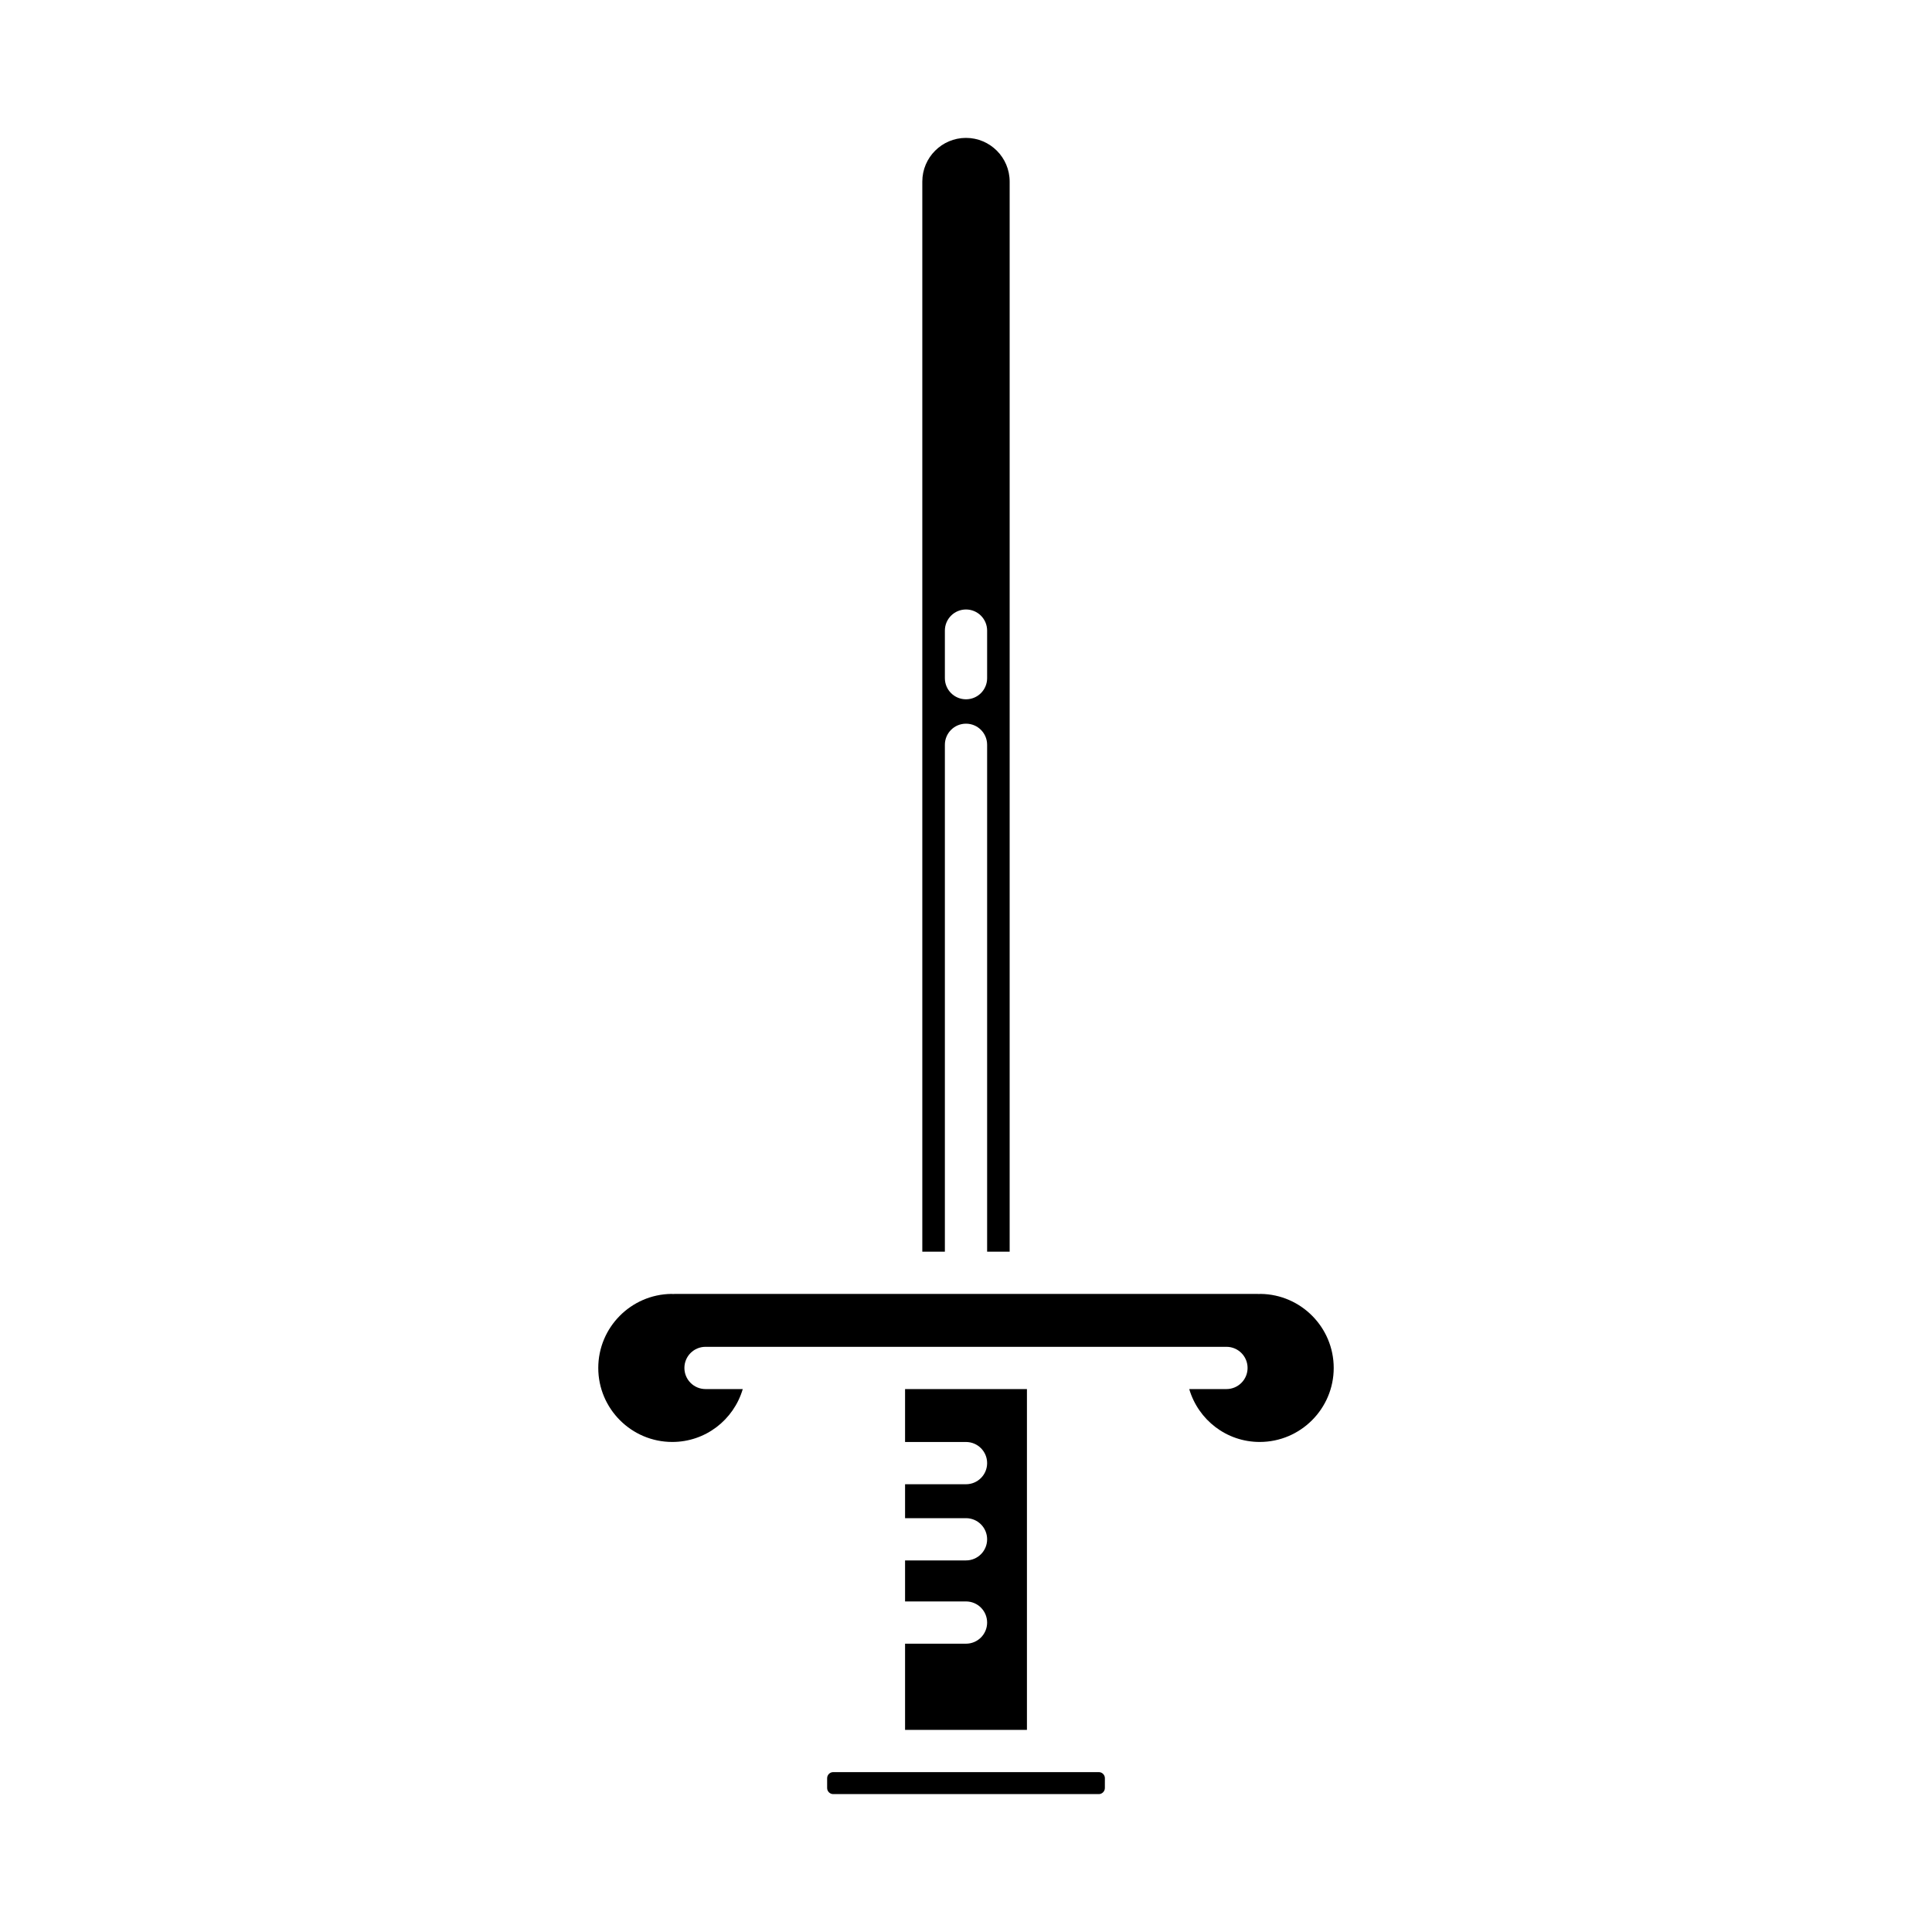 <?xml version="1.0" encoding="UTF-8"?>
<!-- Uploaded to: ICON Repo, www.svgrepo.com, Generator: ICON Repo Mixer Tools -->
<svg fill="#000000" width="800px" height="800px" version="1.1" viewBox="144 144 512 512" xmlns="http://www.w3.org/2000/svg">
 <g>
  <path d="m363.2 615.23v2.625c0 0.871 0.73 1.602 1.602 1.602h70.398c0.871 0 1.602-0.734 1.602-1.602l0.004-2.625c0-0.871-0.73-1.602-1.602-1.602h-70.402c-0.867 0-1.602 0.734-1.602 1.602z"/>
  <path d="m400 579.59h-16.148v22.844h32.297v-90.309h-32.297v14.016h16.148c3.094 0 5.598 2.504 5.598 5.598s-2.504 5.598-5.598 5.598h-16.148v8.992h16.148c3.094 0 5.598 2.504 5.598 5.598s-2.504 5.598-5.598 5.598h-16.148v10.867l16.148 0.004c3.094 0 5.598 2.504 5.598 5.598s-2.504 5.598-5.598 5.598z"/>
  <path d="m478.09 486.9c-0.34 0.031-0.613 0.031-0.941 0h-154.3c-0.32 0.039-0.613 0.039-0.934 0-10.703 0.137-19.367 8.883-19.367 19.621 0 10.812 8.801 19.613 19.613 19.613 8.777 0 16.266-5.824 18.68-14.016h-9.867c-3.094 0-5.598-2.504-5.598-5.598s2.504-5.598 5.598-5.598h138.05c3.094 0 5.598 2.504 5.598 5.598s-2.504 5.598-5.598 5.598h-9.863c2.418 8.195 9.902 14.016 18.676 14.016 10.812 0 19.613-8.801 19.613-19.613 0-10.738-8.664-19.484-19.367-19.621z"/>
  <path d="m411.57 475.71v-283.59c0-6.387-5.191-11.578-11.574-11.578-6.379 0-11.574 5.191-11.574 11.578v283.59h5.981v-134.33c0-3.094 2.504-5.598 5.598-5.598s5.598 2.504 5.598 5.598v134.33zm-11.57-146.39c-3.094 0-5.598-2.504-5.598-5.598v-12.605c0-3.094 2.504-5.598 5.598-5.598s5.598 2.504 5.598 5.598v12.605c0 3.094-2.504 5.598-5.598 5.598z"/>
 </g>
</svg>